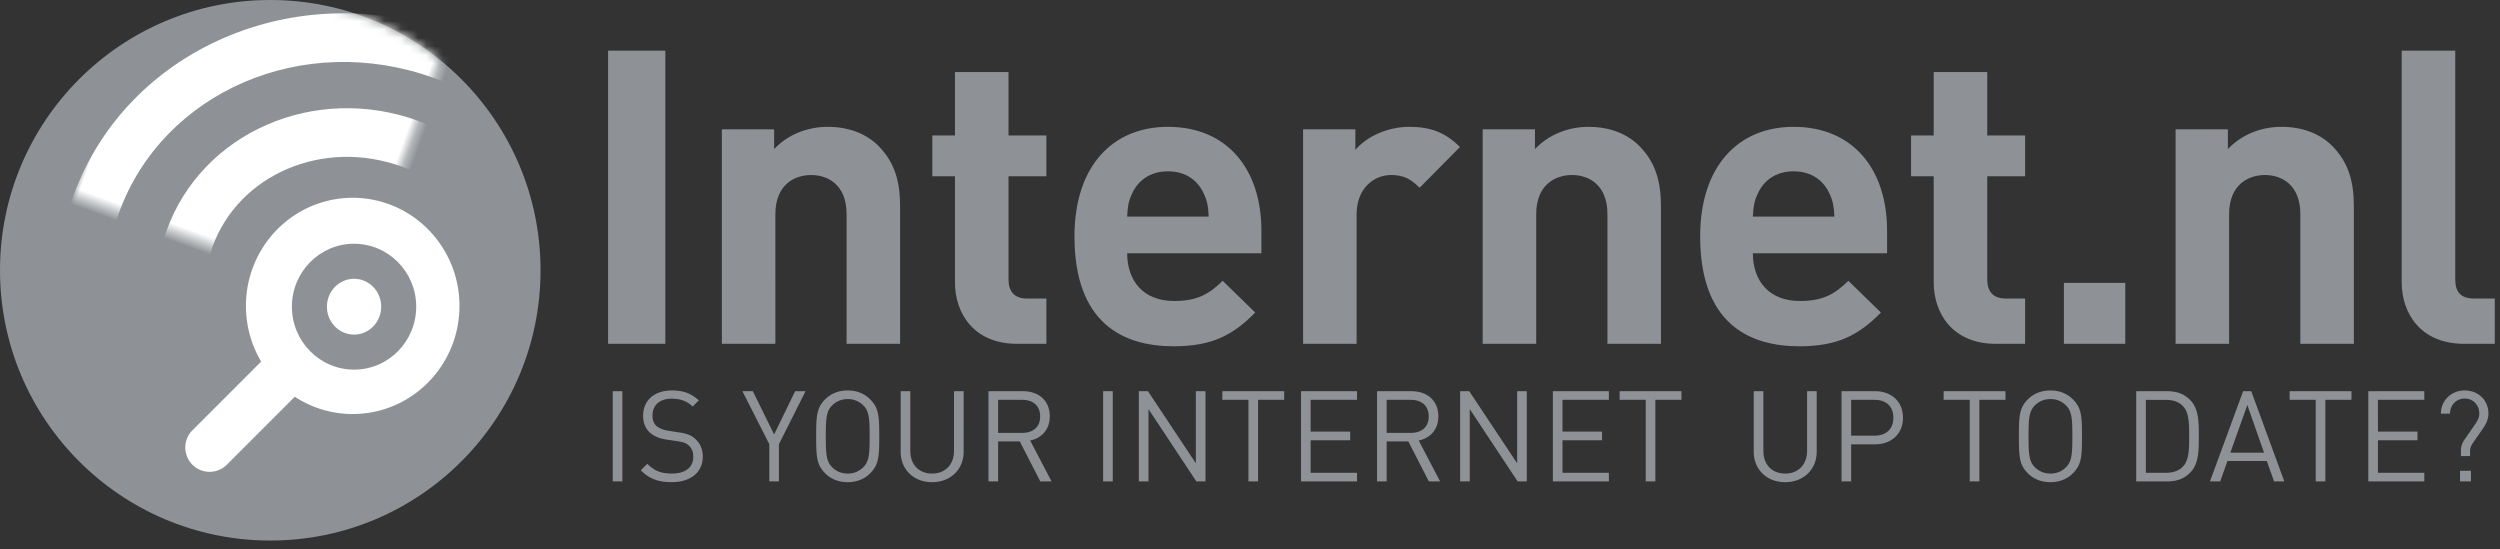 <svg width="296" height="65" viewBox="0 0 296 65" xmlns="http://www.w3.org/2000/svg" xmlns:xlink="http://www.w3.org/1999/xlink"><rect x="0" y="0" width="296" height="65" fill="#333333" stroke="none"/><title>logo-internetnl-en</title><defs><circle id="a" cx="32" cy="32" r="32"/><path id="c" d="M0 0h35.344v33.473H0z"/></defs><g fill="none" fill-rule="evenodd"><mask id="b" fill="#fff"><use xlink:href="#a"/></mask><use fill="#8E9297" xlink:href="#a"/><g mask="url(#b)"><g transform="rotate(20 33.491 52.956)"><mask id="d" fill="#fff"><use xlink:href="#c"/></mask><g mask="url(#d)" fill-rule="nonzero" fill="#FFF"><path d="M35.344 39.392c3.345 0 6.021-2.636 6.021-5.844s-2.676-5.844-6.021-5.844c-3.345 0-6.021 2.636-6.021 5.844s2.676 5.844 6.02 5.844zm0 5.76c-6.507 0-11.781-5.195-11.781-11.604 0-6.409 5.274-11.604 11.78-11.604 6.507 0 11.782 5.195 11.782 11.604 0 6.409-5.275 11.604-11.781 11.604z"/><path d="M35.344 50.03c9.9 0 17.802-7.485 17.802-16.557 0-9.07-7.902-16.555-17.802-16.555-9.9 0-17.803 7.484-17.803 16.555 0 9.072 7.903 16.556 17.803 16.556zm0 5.76c-13.013 0-23.563-9.992-23.563-22.317 0-12.324 10.55-22.315 23.563-22.315 13.013 0 23.562 9.99 23.562 22.315 0 12.325-10.549 22.316-23.562 22.316z"/><path d="M35.344 61.187c16.407 0 29.584-12.48 29.584-27.714C64.928 18.24 51.75 5.76 35.344 5.76S5.76 18.24 5.76 33.473c0 15.234 13.177 27.714 29.584 27.714zm0 5.76C15.824 66.947 0 51.96 0 33.473 0 14.986 15.824 0 35.344 0c19.52 0 35.344 14.986 35.344 33.473S54.864 66.947 35.344 66.947z"/></g></g><path d="M34.903 46.974a12.467 12.467 0 0 0 6.857 2.045c6.98 0 12.64-5.73 12.64-12.8s-5.66-12.8-12.64-12.8-12.64 5.73-12.64 12.8c0 2.41.658 4.665 1.802 6.59l-8.139 8.139a2.88 2.88 0 1 0 4.073 4.073l8.047-8.047z" fill="#FFF"/><path d="M41.92 39.617c1.762 0 3.212-1.468 3.212-3.305 0-1.837-1.45-3.305-3.212-3.305-1.762 0-3.212 1.468-3.212 3.305 0 1.837 1.45 3.305 3.212 3.305zm0 4.148c-4.065 0-7.36-3.337-7.36-7.453s3.295-7.453 7.36-7.453 7.36 3.337 7.36 7.453-3.295 7.453-7.36 7.453z" fill="#8E9297" fill-rule="nonzero"/></g><path d="M78.776 40.708V6H72v34.708h6.776zm27.797 0V24.475c0-2.779-.536-5.167-2.583-7.215-1.414-1.413-3.461-2.242-5.996-2.242-2.34 0-4.68.878-6.337 2.632v-2.34h-6.19v25.398h6.336V25.352c0-3.46 2.243-4.63 4.241-4.63 1.999 0 4.192 1.17 4.192 4.63v15.356h6.337zm17.318 0v-5.363H121.6c-1.512 0-2.194-.828-2.194-2.29V20.867h4.485v-4.826h-4.485V8.535h-6.337v7.507h-2.681v4.826h2.68v12.576c0 3.608 2.195 7.264 7.362 7.264h3.46zm25.458-10.725v-2.68c0-7.215-3.998-12.285-11.066-12.285-6.58 0-11.065 4.68-11.065 12.967C127.218 38.27 132.97 41 138.966 41c4.582 0 7.068-1.365 9.651-3.997l-3.85-3.754c-1.61 1.56-2.974 2.389-5.753 2.389-3.607 0-5.557-2.34-5.557-5.655h15.892zm-6.24-4.338h-9.652c.049-1.121.146-1.804.585-2.73.683-1.511 2.096-2.632 4.241-2.632 2.145 0 3.559 1.12 4.241 2.632.439.926.536 1.609.585 2.73zm29.748-8.238c-1.755-1.755-3.51-2.389-5.996-2.389-2.73 0-5.167 1.268-6.386 2.73V15.31h-6.19v25.397h6.336V25.4c0-3.217 2.145-4.68 4.095-4.68 1.56 0 2.388.537 3.363 1.512l4.778-4.826zm23.8 23.3V24.476c0-2.779-.536-5.167-2.584-7.215-1.413-1.413-3.46-2.242-5.995-2.242-2.34 0-4.68.878-6.337 2.632v-2.34h-6.191v25.398h6.337V25.352c0-3.46 2.242-4.63 4.24-4.63 2 0 4.193 1.17 4.193 4.63v15.356h6.337zm26.774-10.724v-2.68c0-7.215-3.997-12.285-11.065-12.285-6.581 0-11.066 4.68-11.066 12.967C201.3 38.27 207.052 41 213.048 41c4.582 0 7.068-1.365 9.652-3.997l-3.851-3.754c-1.609 1.56-2.974 2.389-5.752 2.389-3.607 0-5.557-2.34-5.557-5.655h15.891zm-6.24-4.338h-9.651c.048-1.121.146-1.804.585-2.73.682-1.511 2.096-2.632 4.24-2.632 2.145 0 3.56 1.12 4.242 2.632.438.926.536 1.609.585 2.73zm22.582 15.063v-5.363h-2.29c-1.512 0-2.194-.828-2.194-2.29V20.867h4.484v-4.826h-4.484V8.535h-6.337v7.507h-2.681v4.826h2.68v12.576c0 3.608 2.194 7.264 7.361 7.264h3.461zm11.858 0v-7.215h-7.263v7.215h7.263zm27.066 0V24.475c0-2.779-.536-5.167-2.583-7.215-1.414-1.413-3.461-2.242-5.996-2.242-2.34 0-4.68.878-6.337 2.632v-2.34h-6.19v25.398h6.336V25.352c0-3.46 2.243-4.63 4.241-4.63 1.999 0 4.192 1.17 4.192 4.63v15.356h6.337zm16.684 0v-5.363h-2.437c-1.609 0-2.243-.78-2.243-2.29V6h-6.337v27.444c0 3.608 2.194 7.264 7.41 7.264h3.607z" fill="#8E9297"/><g><path d="M73.685 57V46.32h-1.14V57h1.14zm9.525-2.94c0-.885-.33-1.605-.9-2.1-.48-.435-.945-.615-1.935-.765L79.13 51c-.555-.09-1.065-.27-1.395-.555-.33-.285-.48-.72-.48-1.245 0-1.2.825-1.995 2.265-1.995 1.11 0 1.845.315 2.49.93l.735-.735c-.915-.81-1.815-1.17-3.18-1.17-2.115 0-3.42 1.185-3.42 3 0 .87.285 1.53.825 2.01.48.42 1.11.675 1.95.81l1.245.18c.765.12 1.065.225 1.395.525.36.315.525.765.525 1.335 0 1.26-.96 1.98-2.535 1.98-1.2 0-2.025-.27-2.91-1.155l-.765.765c.99 1.005 2.055 1.41 3.645 1.41 2.235 0 3.69-1.155 3.69-3.03zm12.165-7.74h-1.23l-2.49 5.115-2.52-5.115h-1.23l3.18 6.27V57h1.14v-4.41l3.15-6.27zm8.73 5.34c0 2.445-.075 3.375-1.08 4.38-.66.66-1.545 1.05-2.655 1.05-1.11 0-2.01-.39-2.67-1.05-1.005-1.005-1.065-1.935-1.065-4.38s.06-3.375 1.065-4.38c.66-.66 1.56-1.05 2.67-1.05 1.11 0 1.995.39 2.655 1.05 1.005 1.005 1.08 1.935 1.08 4.38zm-1.14 0c0-2.19-.075-2.97-.75-3.66a2.535 2.535 0 0 0-1.845-.75c-.72 0-1.35.255-1.845.75-.675.69-.75 1.47-.75 3.66 0 2.19.075 2.97.75 3.66.495.495 1.125.75 1.845.75s1.35-.255 1.845-.75c.675-.69.75-1.47.75-3.66zm11.13 1.815V46.32h-1.14v7.065c0 1.62-1.035 2.685-2.595 2.685-1.56 0-2.58-1.065-2.58-2.685V46.32h-1.14v7.155c0 2.13 1.56 3.615 3.72 3.615s3.735-1.485 3.735-3.615zM124.505 57h-1.335l-2.43-4.74h-2.565V57h-1.14V46.32h4.095c1.86 0 3.165 1.125 3.165 2.97 0 1.56-.945 2.58-2.325 2.865L124.505 57zm-1.35-7.695c0-1.305-.885-1.965-2.13-1.965h-2.85v3.915h2.85c1.245 0 2.13-.645 2.13-1.95zM131.75 57V46.32h-1.14V57h1.14zm10.98 0V46.32h-1.14v8.535l-5.67-8.535h-1.08V57h1.14v-8.565L141.65 57h1.08zm9.315-9.66v-1.02h-7.32v1.02h3.09V57h1.14v-9.66h3.09zM160.67 57v-1.02h-5.49v-3.855h4.68v-1.02h-4.68V47.34h5.49v-1.02h-6.63V57h6.63zm9.84 0h-1.335l-2.43-4.74h-2.565V57h-1.14V46.32h4.095c1.86 0 3.165 1.125 3.165 2.97 0 1.56-.945 2.58-2.325 2.865L170.51 57zm-1.35-7.695c0-1.305-.885-1.965-2.13-1.965h-2.85v3.915h2.85c1.245 0 2.13-.645 2.13-1.95zM180.77 57V46.32h-1.14v8.535l-5.67-8.535h-1.08V57h1.14v-8.565L179.69 57h1.08zm9.72 0v-1.02H185v-3.855h4.68v-1.02H185V47.34h5.49v-1.02h-6.63V57h6.63zm8.595-9.66v-1.02h-7.32v1.02h3.09V57h1.14v-9.66h3.09z" fill="#8E9297"/><path d="M215.098 53.475V46.32h-1.14v7.065c0 1.62-1.035 2.685-2.595 2.685-1.56 0-2.58-1.065-2.58-2.685V46.32h-1.14v7.155c0 2.13 1.56 3.615 3.72 3.615s3.735-1.485 3.735-3.615zm10.215-4.02c0 1.905-1.365 3.15-3.3 3.15h-2.835V57h-1.14V46.32h3.975c1.935 0 3.3 1.23 3.3 3.135zm-1.14 0c0-1.41-.915-2.115-2.25-2.115h-2.745v4.245h2.745c1.335 0 2.25-.72 2.25-2.13zm13.275-2.115v-1.02h-7.32v1.02h3.09V57h1.14v-9.66h3.09zm9.06 4.32c0 2.445-.075 3.375-1.08 4.38-.66.66-1.545 1.05-2.655 1.05-1.11 0-2.01-.39-2.67-1.05-1.005-1.005-1.065-1.935-1.065-4.38s.06-3.375 1.065-4.38c.66-.66 1.56-1.05 2.67-1.05 1.11 0 1.995.39 2.655 1.05 1.005 1.005 1.08 1.935 1.08 4.38zm-1.14 0c0-2.19-.075-2.97-.75-3.66a2.535 2.535 0 0 0-1.845-.75c-.72 0-1.35.255-1.845.75-.675.69-.75 1.47-.75 3.66 0 2.19.075 2.97.75 3.66.495.495 1.125.75 1.845.75s1.35-.255 1.845-.75c.675-.69.75-1.47.75-3.66zm14.97 0c0 1.635 0 3.195-.945 4.215-.72.78-1.605 1.125-2.805 1.125h-3.66V46.32h3.66c1.2 0 2.085.345 2.805 1.125.945 1.02.945 2.58.945 4.215zm-1.14 0c0-1.485-.015-2.805-.705-3.54-.54-.6-1.29-.78-2.1-.78h-2.325v8.64h2.325c.81 0 1.56-.18 2.1-.78.69-.735.705-2.055.705-3.54zM270.463 57h-1.215l-.855-2.415h-4.665L262.873 57h-1.215l3.93-10.68h.96L270.463 57zm-2.4-3.405l-1.98-5.64-2.01 5.64h3.99zm10.35-6.255v-1.02h-7.32v1.02h3.09V57h1.14v-9.66h3.09zm8.625 9.66v-1.02h-5.49v-3.855h4.68v-1.02h-4.68V47.34h5.49v-1.02h-6.63V57h6.63zm7.59-8.04c0-1.605-1.23-2.73-2.805-2.73-1.62 0-2.82 1.215-2.82 2.745h1.08c0-.945.675-1.785 1.74-1.785 1.005 0 1.725.765 1.725 1.77 0 .51-.21.855-.495 1.275l-1.215 1.755c-.315.45-.465.825-.465 1.41v.6h1.08v-.585c0-.24.09-.6.27-.87l1.23-1.77c.39-.57.675-1.11.675-1.815zm-2.07 8.04v-1.26h-1.29V57h1.29z" fill="#8E9297"/></g></g></svg>
